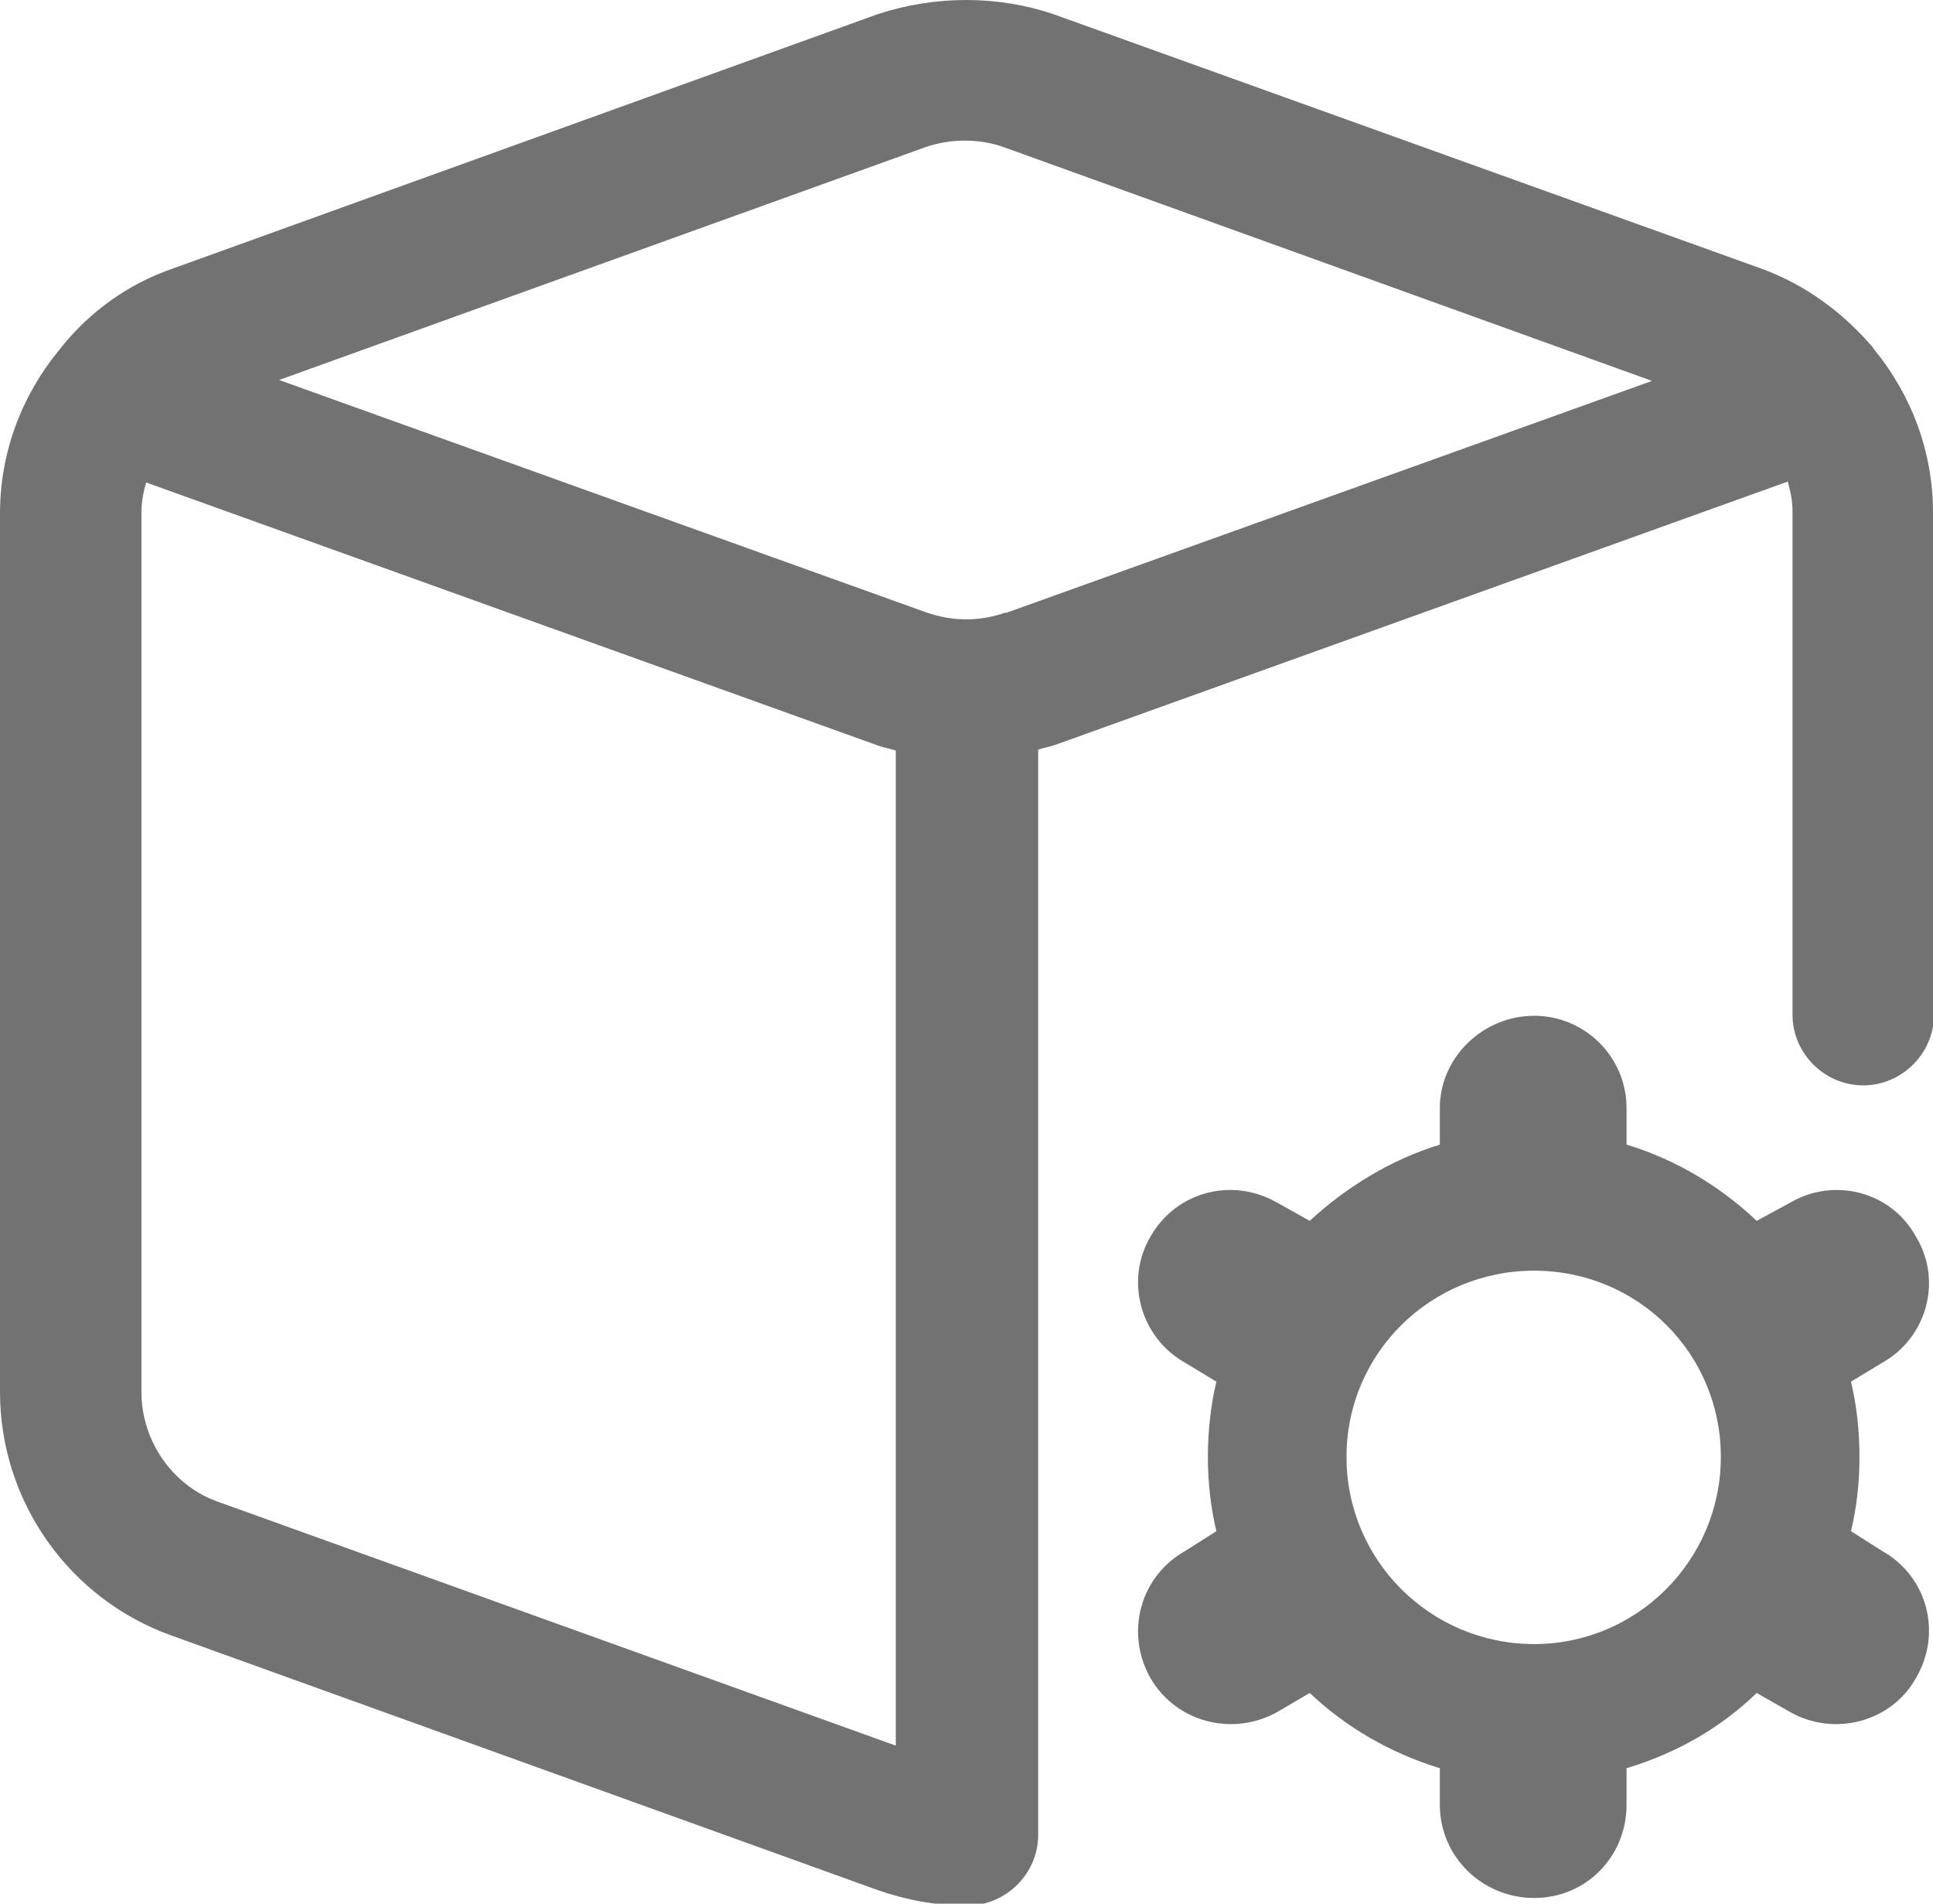 <svg xmlns="http://www.w3.org/2000/svg" width="65" height="64" viewBox="0 0 65 64" fill="none"><g clip-path="url(#clip0_1177_131)"><path d="M65 17.233C65 15.178 64.271 13.281 63.034 11.763C63.002 11.731 62.971 11.668 62.939 11.636C61.956 10.498 60.719 9.581 59.261 9.043L35.417 0.474C33.546 -0.158 31.454 -0.158 29.52 0.474L5.771 9.043C4.312 9.549 3.044 10.466 2.093 11.636C2.061 11.668 2.029 11.731 1.966 11.794C0.729 13.312 0 15.21 0 17.265V46.798C0 50.466 2.315 53.755 5.771 54.988L29.551 63.557C30.471 63.873 31.422 64.063 32.532 64.063C33.832 64.063 34.91 62.988 34.91 61.692V25.202C35.1 25.138 35.29 25.107 35.48 25.044L60.117 16.19C60.212 16.538 60.276 16.854 60.276 17.202V34.119C60.276 35.415 61.354 36.49 62.654 36.49C63.954 36.49 65.032 35.415 65.032 34.119V17.202L65 17.233ZM30.122 58.688L7.356 50.498C5.802 49.961 4.756 48.443 4.756 46.798V17.233C4.756 16.885 4.82 16.538 4.915 16.221L29.551 25.075C29.741 25.138 29.932 25.17 30.122 25.233V58.719V58.688ZM33.832 20.585C32.976 20.901 32.024 20.901 31.137 20.585L9.385 12.775L31.073 4.964C31.961 4.648 32.944 4.648 33.8 4.964L55.551 12.806L33.8 20.617L33.832 20.585Z" fill="#727272"></path><path d="M64.429 41.581C63.605 40.063 61.671 39.557 60.181 40.443L59.071 41.044C57.866 39.905 56.376 38.988 54.695 38.482V37.249C54.695 35.542 53.3 34.15 51.588 34.15C49.876 34.15 48.417 35.542 48.417 37.249V38.482C46.768 38.988 45.278 39.905 44.041 41.044L42.964 40.443C41.441 39.557 39.539 40.063 38.683 41.581C37.827 43.036 38.334 44.965 39.856 45.818L40.903 46.451C40.712 47.241 40.617 48.127 40.617 48.98C40.617 49.834 40.712 50.688 40.903 51.478L39.856 52.142C38.334 52.996 37.827 54.894 38.683 56.411C39.539 57.897 41.441 58.403 42.964 57.55L44.041 56.917C45.278 58.087 46.768 58.941 48.417 59.447V60.68C48.417 62.419 49.844 63.81 51.588 63.81C53.332 63.81 54.695 62.419 54.695 60.68V59.447C56.376 58.941 57.866 58.087 59.071 56.917L60.181 57.55C61.671 58.403 63.605 57.897 64.429 56.411C65.317 54.894 64.81 52.996 63.288 52.142L62.242 51.478C62.432 50.688 62.527 49.866 62.527 48.98C62.527 48.095 62.432 47.241 62.242 46.451L63.288 45.818C64.81 44.965 65.317 43.036 64.429 41.581ZM51.588 55.273C48.1 55.273 45.278 52.459 45.278 48.98C45.278 45.502 48.1 42.72 51.588 42.72C55.076 42.72 57.866 45.502 57.866 48.98C57.866 52.459 55.044 55.273 51.588 55.273Z" fill="#727272"></path></g><defs><clipPath id="clip0_1177_131"><rect width="65" height="64" fill="white"></rect></clipPath></defs></svg>